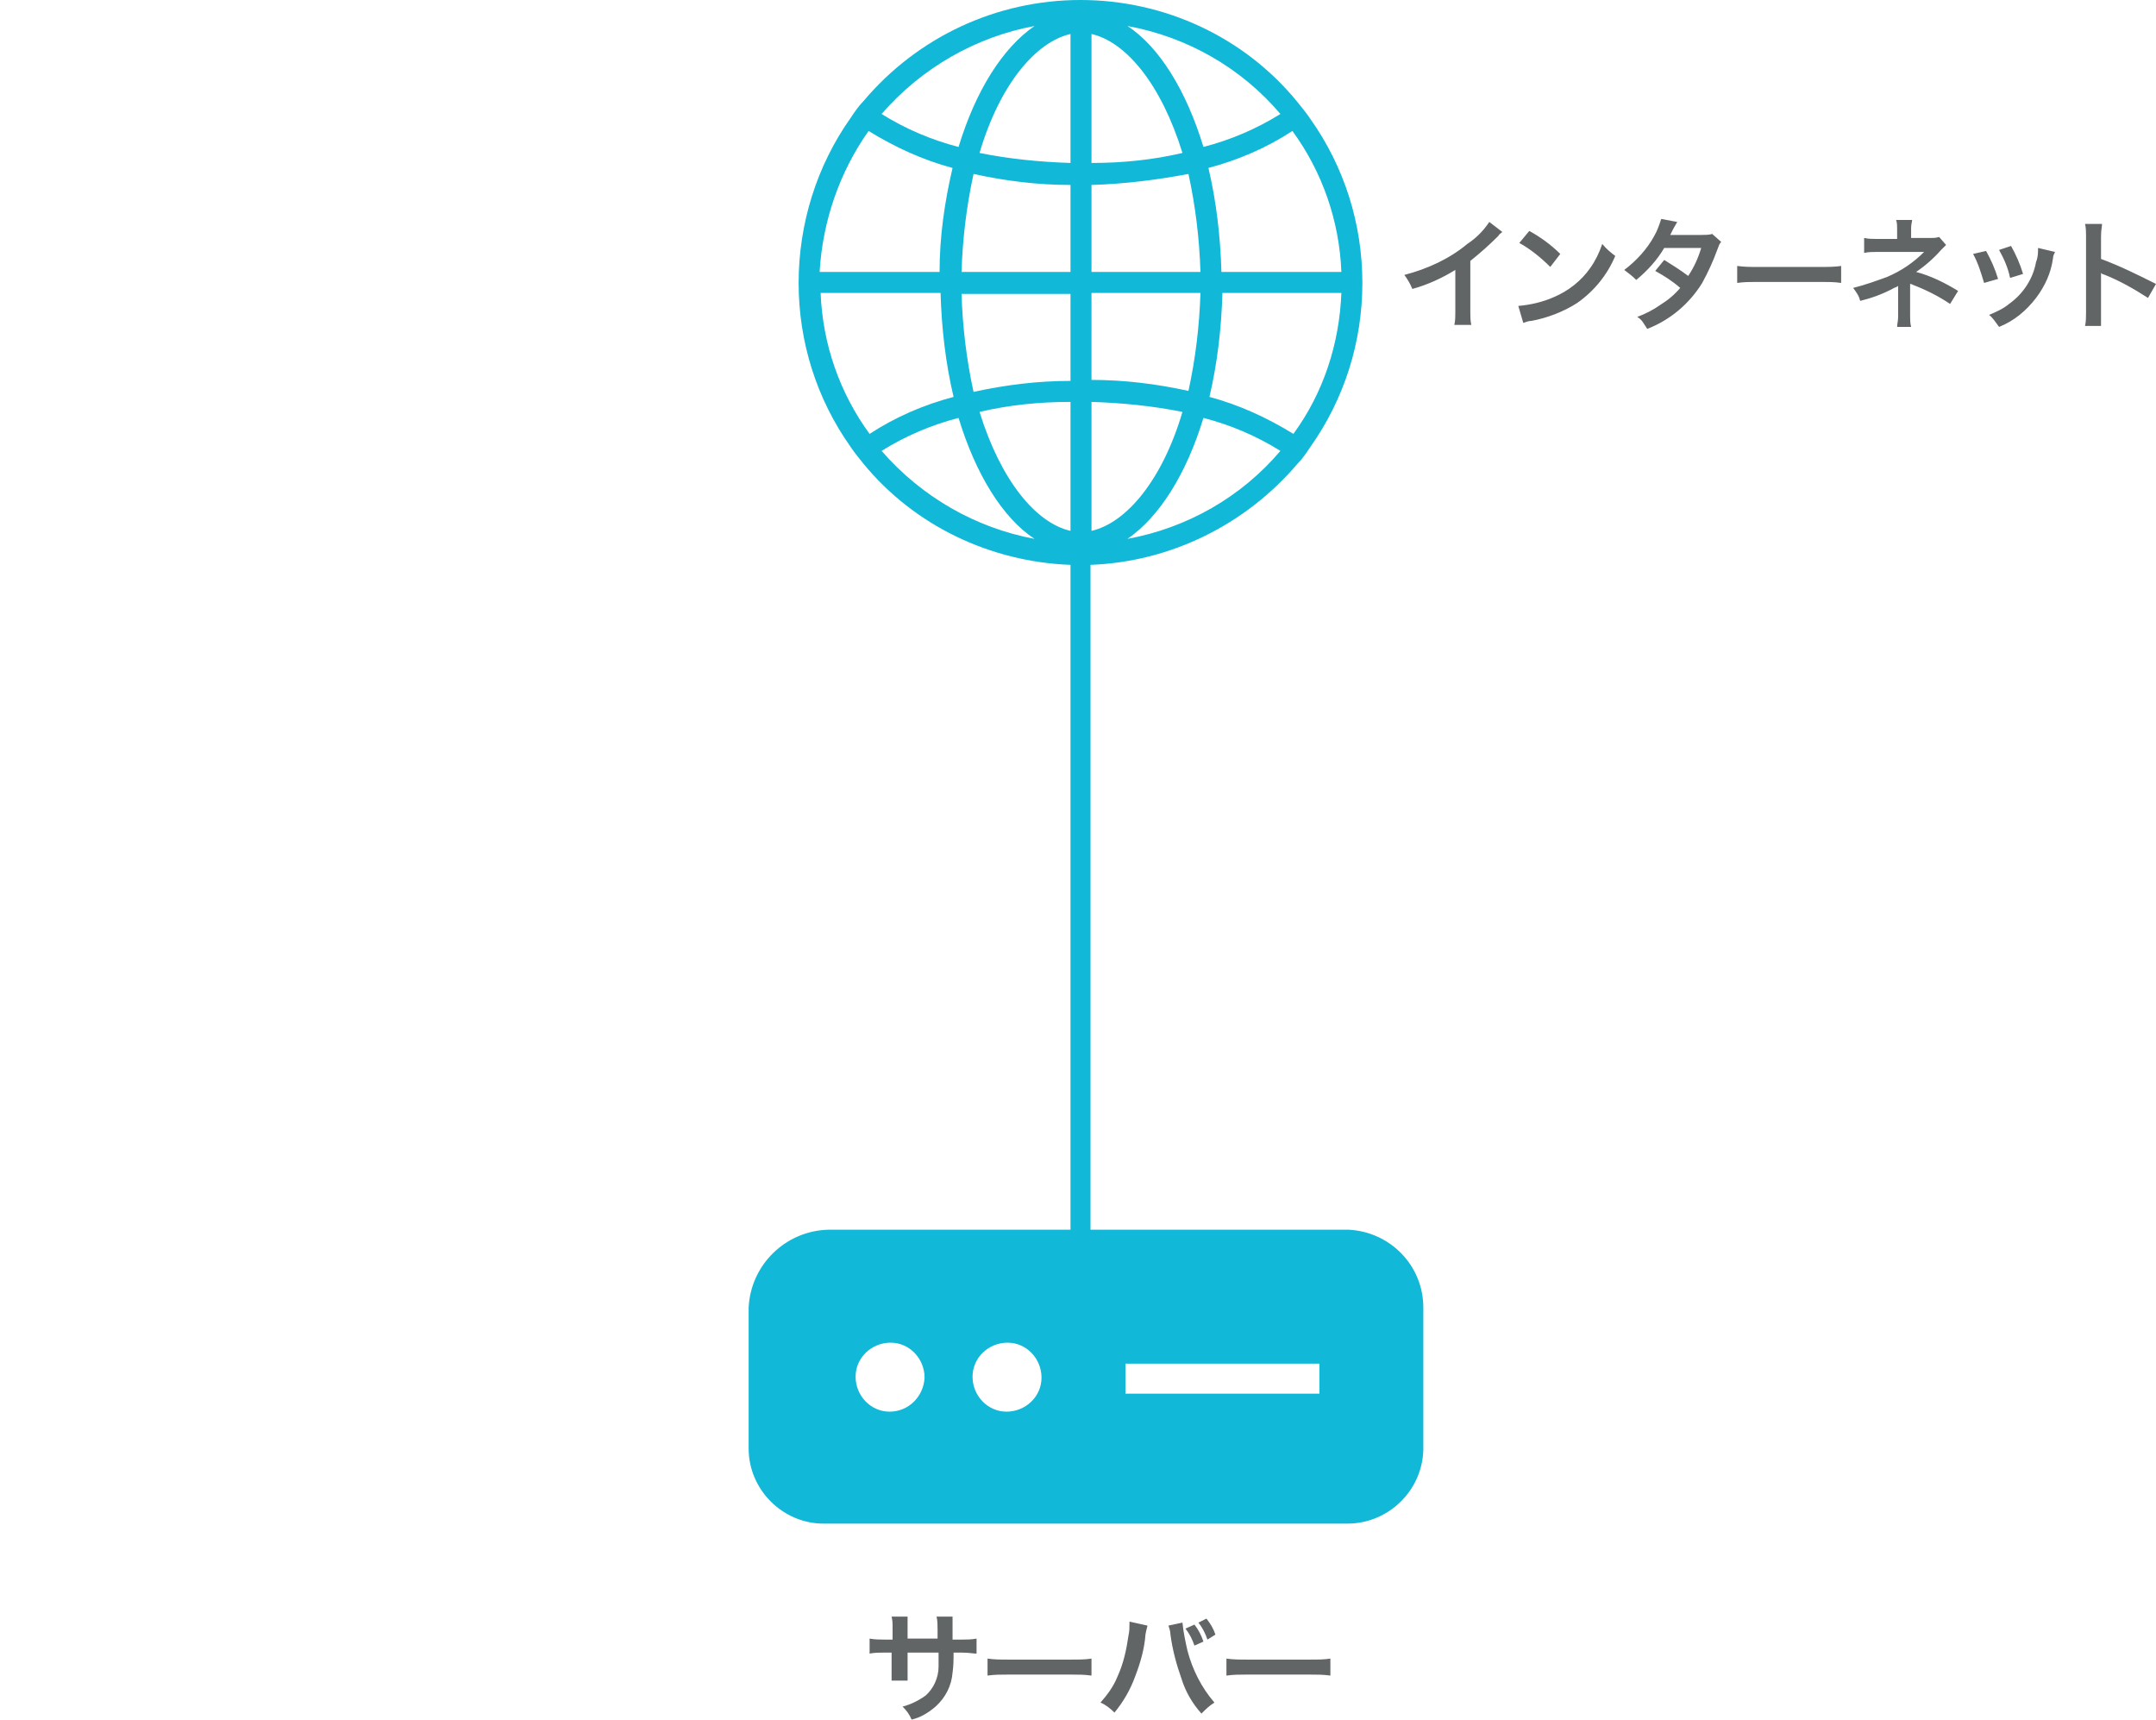 <?xml version="1.0" encoding="utf-8"?>
<!-- Generator: Adobe Illustrator 25.4.1, SVG Export Plug-In . SVG Version: 6.00 Build 0)  -->
<svg version="1.1" id="レイヤー_1" xmlns="http://www.w3.org/2000/svg" xmlns:xlink="http://www.w3.org/1999/xlink" x="0px"
	 y="0px" viewBox="0 0 215.7 172" style="enable-background:new 0 0 215.7 172;" xml:space="preserve">
<style type="text/css">
	.st0{fill:#616566;}
	.st1{fill:#12B8D7;}
</style>
<path class="st0" d="M149,22.2l1.3,1c-0.2,0.2-0.3,0.2-0.4,0.4c-0.9,0.9-1.8,1.7-2.8,2.5v5.1c0,0.4,0,0.9,0.1,1.3h-1.7
	c0.1-0.4,0.1-0.9,0.1-1.3V27c-1.3,0.8-2.8,1.5-4.3,1.9c-0.2-0.5-0.5-1-0.8-1.4c2.3-0.6,4.5-1.6,6.3-3.1
	C147.7,23.8,148.4,23.1,149,22.2z M156.1,25.4c-0.9-0.9-2-1.7-3.1-2.3l-1,1.2c1.1,0.6,2.2,1.5,3.1,2.4L156.1,25.4z M160.3,24.4
	c-0.3,0.9-0.7,1.7-1.2,2.4c-0.9,1.3-2.2,2.3-3.6,2.9c-1.1,0.5-2.4,0.8-3.6,0.9l0.5,1.7c0.3-0.1,0.5-0.2,0.8-0.2
	c1.6-0.3,3.2-0.9,4.6-1.8c1.7-1.2,3-2.8,3.8-4.7C161.2,25.3,160.7,24.9,160.3,24.4z M170.2,23.5h-3.1c0.1-0.2,0.2-0.4,0.3-0.6
	c0.1-0.2,0.3-0.5,0.4-0.7l-1.6-0.3c-0.2,0.6-0.4,1.2-0.7,1.7c-0.7,1.3-1.8,2.5-3,3.4c0.4,0.3,0.8,0.6,1.2,1c1.1-0.9,2.1-2,2.8-3.2
	h3.7c-0.3,1-0.7,1.9-1.3,2.8c-0.8-0.6-1.6-1.1-2.4-1.6l-0.9,1.1c0.9,0.5,1.7,1,2.5,1.7c-0.6,0.7-1.2,1.2-2,1.7
	c-0.7,0.5-1.5,0.9-2.3,1.2c0.5,0.3,0.6,0.6,1,1.2c2.3-0.9,4.2-2.5,5.5-4.6c0.6-1.1,1.1-2.2,1.5-3.3c0.2-0.5,0.2-0.6,0.4-0.8
	l-0.9-0.8C171,23.5,170.6,23.5,170.2,23.5z M182.2,26.7h-6.4c-0.7,0-1.3,0-2-0.1v1.7c0.7-0.1,1.3-0.1,2-0.1h6.4c0.7,0,1.3,0,2,0.1
	v-1.7C183.6,26.7,182.9,26.7,182.2,26.7z M189.8,32.8C189.8,32.8,189.8,32.7,189.8,32.8L189.8,32.8L189.8,32.8z M194.2,25l0.5-0.5
	l-0.7-0.8c-0.3,0.1-0.5,0.1-0.8,0.1h-2v-1c0-0.4,0.1-0.6,0.1-0.8h-1.6c0.1,0.3,0.1,0.6,0.1,0.9v1h-2c-0.4,0-0.9,0-1.3-0.1v1.5
	c0.4-0.1,0.9-0.1,1.3-0.1h4.7c-1.1,1.1-2.3,1.9-3.7,2.5c-1.1,0.4-2.2,0.8-3.4,1.1c0.3,0.4,0.6,0.8,0.7,1.3c1.2-0.3,2.3-0.7,3.4-1.3
	c0.2-0.1,0.3-0.1,0.4-0.2v3.1c0,0.4-0.1,0.7-0.1,1h1.4c-0.1-0.4-0.1-0.7-0.1-1.1v-3.2c0.1,0,0.1,0,0.3,0.1c1.3,0.5,2.5,1.1,3.7,1.9
	l0.8-1.3c-1.3-0.8-2.7-1.5-4.2-1.9C192.6,26.6,193.5,25.8,194.2,25z M203.7,26.2c-0.3,1.7-1.3,3.2-2.7,4.2c-0.6,0.5-1.3,0.8-2,1.1
	c0.4,0.3,0.7,0.8,1,1.2c1.5-0.6,2.7-1.6,3.7-2.9c0.9-1.2,1.5-2.5,1.7-4c0-0.2,0.1-0.4,0.2-0.6l-1.7-0.4
	C203.9,25.3,203.9,25.7,203.7,26.2z M202.4,27.4c-0.3-1-0.7-1.9-1.2-2.8L200,25c0.5,0.9,0.9,1.8,1.1,2.8L202.4,27.4z M198.7,25.1
	l-1.3,0.3c0.5,0.9,0.8,1.9,1.1,2.9l1.4-0.4C199.6,26.9,199.2,26,198.7,25.1z M210.2,25.9v-2.2c0-0.8,0.1-0.9,0.1-1.3h-1.7
	c0.1,0.4,0.1,0.8,0.1,1.2v7.7c0,0.4,0,0.9-0.1,1.3h1.6v-5.3c0.1,0.1,0.1,0.1,0.4,0.2c1.5,0.6,2.9,1.4,4.3,2.3l0.8-1.4
	C213.9,27.5,212.1,26.6,210.2,25.9z M95.3,164v-2.3h-1.6c0.1,0.4,0.1,0.9,0.1,1.3v0.9h-3v-2.2h-1.6c0.1,0.4,0.1,0.7,0.1,1.1v1.2
	h-0.7c-0.5,0-1.1,0-1.6-0.1v1.5c0.5-0.1,1-0.1,1.5-0.1h0.7v2.8h1.6v-2.8h3.1v1.4c0,1.1-0.5,2.2-1.3,2.9c-0.7,0.5-1.5,0.9-2.3,1.1
	c0.4,0.4,0.7,0.8,0.9,1.3c0.9-0.2,1.7-0.7,2.4-1.3c1-0.9,1.6-2.1,1.7-3.4c0.1-0.7,0.1-1.3,0.1-2h0.8c0.8,0,1.1,0.1,1.5,0.1v-1.5
	c-0.5,0.1-1.1,0.1-1.6,0.1H95.3z M107.2,166h-6.4c-0.7,0-1.3,0-2-0.1v1.7c0.7-0.1,1.3-0.1,2-0.1h6.4c0.7,0,1.3,0,2,0.1v-1.7
	C108.6,166,107.9,166,107.2,166z M119.9,162.3c0.4,0.5,0.7,1.1,0.9,1.7l0.8-0.5c-0.2-0.6-0.5-1.1-0.9-1.6L119.9,162.3z M120.4,164.2
	c-0.2-0.6-0.5-1.2-0.9-1.7l-0.9,0.4c0.4,0.5,0.7,1.1,0.9,1.7L120.4,164.2z M118.3,162.3l-1.4,0.3c0.1,0.3,0.2,0.6,0.2,0.9
	c0.2,1.5,0.6,3,1.1,4.4c0.4,1.3,1.1,2.5,2,3.5c0.4-0.4,0.8-0.8,1.3-1.1c-1.3-1.5-2.2-3.3-2.7-5.2
	C118.6,164.2,118.4,163.3,118.3,162.3z M113,162.4c0,0.4,0,0.8-0.1,1.2c-0.2,1.4-0.5,2.8-1.1,4.1c-0.4,1-1,1.8-1.7,2.6
	c0.5,0.2,1,0.6,1.4,1c0.9-1.1,1.6-2.3,2.1-3.7c0.5-1.3,0.9-2.7,1-4.1c0.1-0.6,0.2-0.8,0.2-0.9l-1.8-0.4V162.4z M131.1,166h-6.4
	c-0.7,0-1.3,0-2-0.1v1.7c0.7-0.1,1.3-0.1,2-0.1h6.4c0.7,0,1.3,0,2,0.1v-1.7C132.5,166,131.8,166,131.1,166z"/>
<path class="st1" d="M134.9,123h-25.8V56.5c8-0.3,15.5-4,20.7-10.1c0.5-0.5,0.9-1.1,1.3-1.7c3.4-4.8,5.2-10.5,5.2-16.4
	c0-5.9-1.8-11.6-5.2-16.4c-0.4-0.6-0.9-1.2-1.3-1.7C124.5,3.7,116.5,0,108.1,0c-8.4,0-16.3,3.7-21.7,10.1c-0.5,0.5-0.9,1.1-1.3,1.7
	c-3.4,4.8-5.2,10.6-5.2,16.5c0,5.9,1.8,11.6,5.2,16.4c0.4,0.6,0.9,1.2,1.3,1.7c5.1,6.2,12.7,9.8,20.7,10.1V123H82.9
	c-4.3,0.1-7.8,3.5-8,7.8v14.1c0,4.1,3.4,7.5,7.5,7.5c0,0,0.1,0,0.1,0h52.3c4.1,0,7.5-3.3,7.6-7.4c0,0,0-0.1,0-0.1v-14.1
	C142.4,126.6,139.1,123.2,134.9,123z M112.8,53.9c3.2-2.2,5.9-6.5,7.6-12.1c2.7,0.7,5.3,1.8,7.7,3.3
	C124.2,49.7,118.8,52.8,112.8,53.9z M129.4,43.4c-2.6-1.6-5.4-2.9-8.4-3.7c0.8-3.4,1.2-6.9,1.3-10.4h11.9
	C134,34.4,132.4,39.3,129.4,43.4z M134.2,27.2h-12c-0.1-3.5-0.5-7-1.3-10.4c3-0.8,5.8-2,8.4-3.7C132.3,17.2,134,22.1,134.2,27.2z
	 M128.1,11.4c-2.4,1.5-5,2.6-7.7,3.3c-1.7-5.6-4.4-10-7.6-12.1C118.8,3.7,124.2,6.8,128.1,11.4L128.1,11.4z M109.2,3.4
	c3.5,0.8,7,5.1,9.1,11.9c-3,0.7-6,1-9.1,1V3.4z M109.2,18.5c3.3-0.1,6.5-0.5,9.7-1.1c0.7,3.2,1.1,6.5,1.2,9.8h-10.9L109.2,18.5z
	 M109.2,29.3h10.9c-0.1,3.3-0.5,6.6-1.2,9.8c-3.2-0.7-6.4-1.1-9.7-1.1L109.2,29.3z M109.2,40.2c3.1,0.1,6.1,0.4,9.1,1
	c-2,6.8-5.6,11.1-9.1,11.9V40.2z M103.5,2.6c-3.2,2.2-5.9,6.5-7.6,12.1c-2.7-0.7-5.3-1.8-7.7-3.3C92.2,6.8,97.6,3.7,103.5,2.6z
	 M86.9,13.1c2.6,1.6,5.4,2.9,8.4,3.7c-0.8,3.4-1.3,6.9-1.3,10.4H82C82.3,22.1,84,17.2,86.9,13.1z M82.1,29.3h12
	c0.1,3.5,0.5,7,1.3,10.4c-3,0.8-5.8,2-8.4,3.7C84,39.3,82.3,34.4,82.1,29.3z M88.2,45.1c2.4-1.5,5-2.6,7.7-3.3
	c1.7,5.6,4.4,10,7.6,12.1C97.6,52.8,92.2,49.7,88.2,45.1z M107.1,53.1c-3.5-0.8-7-5.1-9.1-11.9c3-0.7,6-1,9.1-1V53.1z M107.1,38.1
	c-3.3,0-6.5,0.4-9.7,1.1c-0.7-3.2-1.1-6.5-1.2-9.8h10.9L107.1,38.1z M107.1,27.2H96.2c0.1-3.3,0.5-6.6,1.2-9.8
	c3.2,0.7,6.4,1.1,9.7,1.1V27.2z M107.1,16.3c-3.1-0.1-6.1-0.4-9.1-1c2-6.8,5.6-11.1,9.1-11.9V16.3z M89,141.2
	c-1.9,0-3.4-1.6-3.4-3.5s1.6-3.4,3.5-3.4c1.9,0,3.4,1.6,3.4,3.5C92.4,139.7,90.9,141.2,89,141.2z M100.7,141.2
	c-1.9,0-3.4-1.6-3.4-3.5s1.6-3.4,3.5-3.4c1.9,0,3.4,1.6,3.4,3.5C104.2,139.7,102.6,141.2,100.7,141.2L100.7,141.2z M132,139.4h-19.4
	v-3H132V139.4z"/>
</svg>
